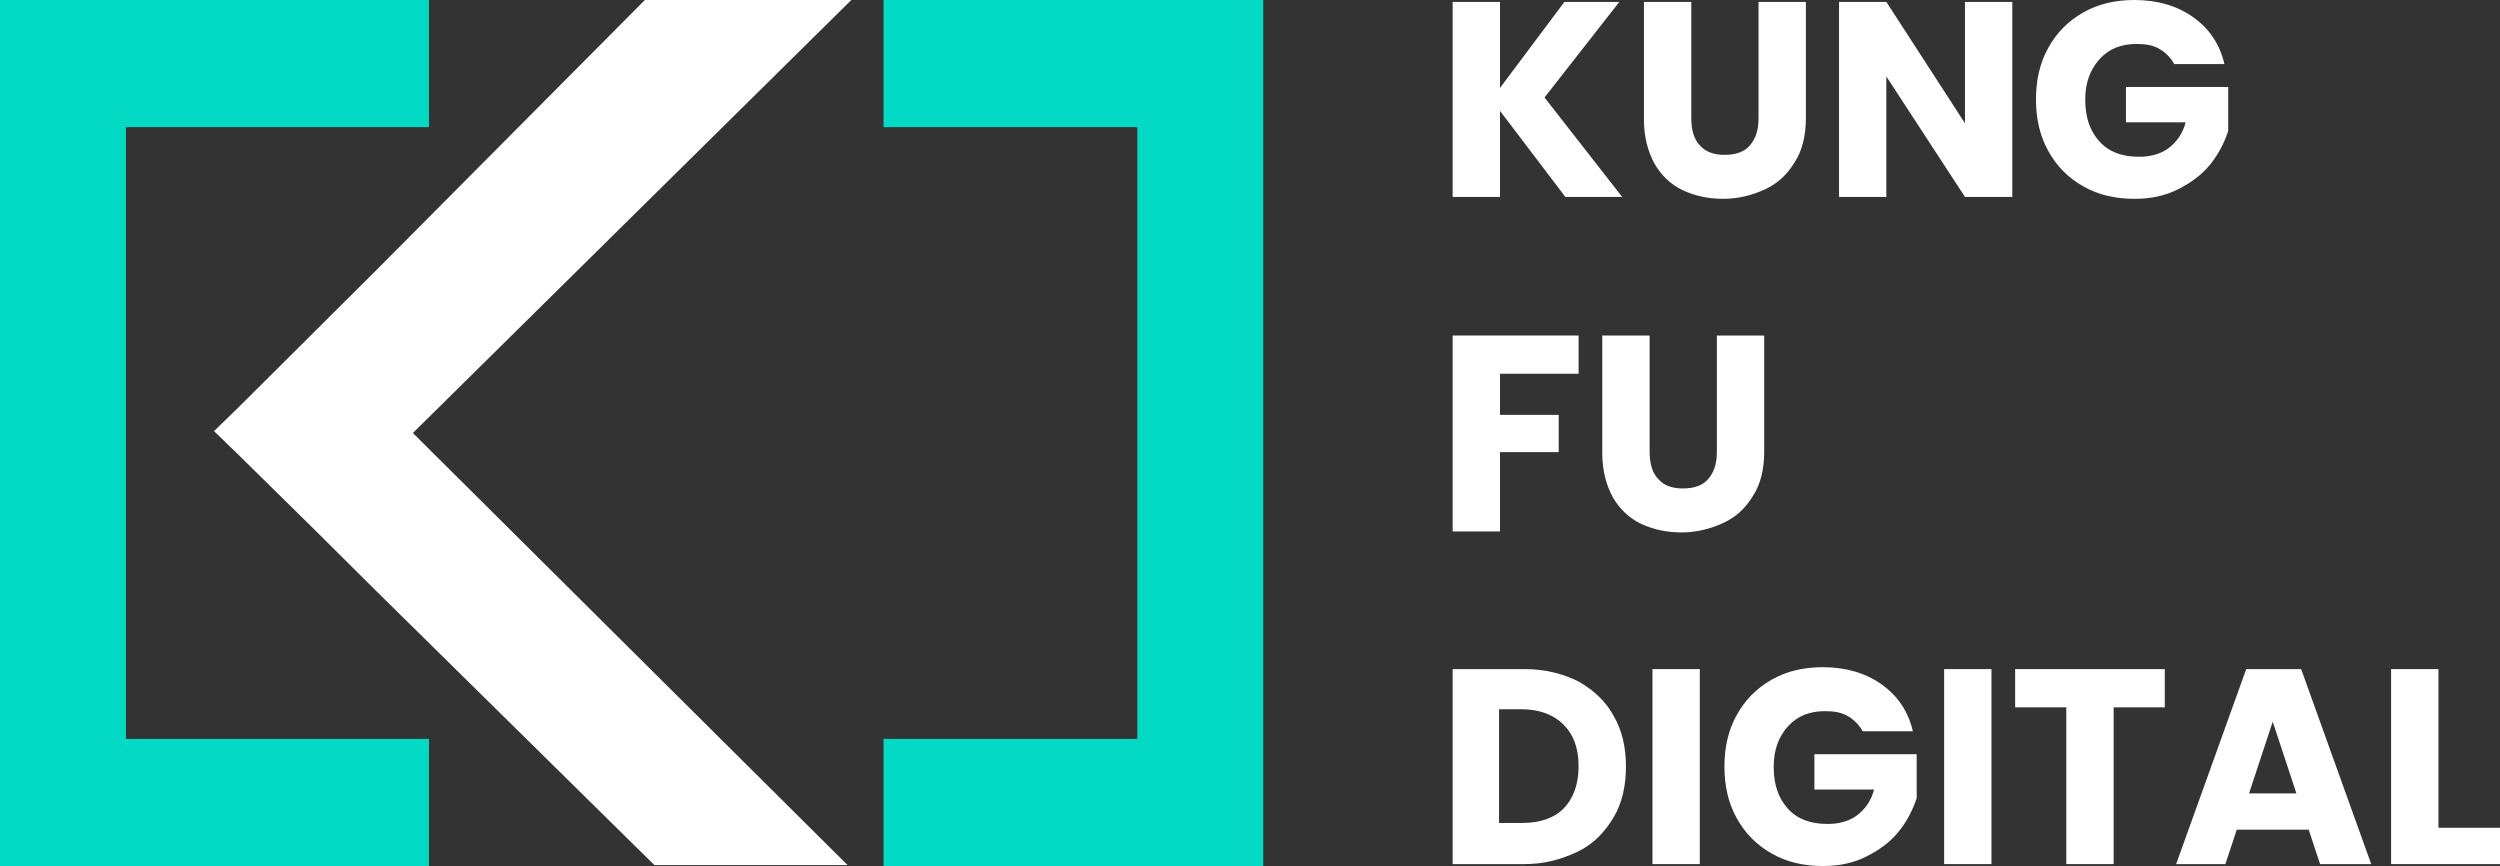 <svg width="153" height="53" viewBox="0 0 153 53" fill="none" xmlns="http://www.w3.org/2000/svg">
<rect x="0" y="0" width="153" height="53" fill="#333333" stroke="none"/>
<g clip-path="url(#clip0_405_44)">
<path fill-rule="evenodd" clip-rule="evenodd" d="M52.101 0H39.467L23.008 16.555L14.547 24.979L13.098 26.383L14.547 27.787L19.241 32.408L23.008 36.152L40.047 52.941H51.869L25.268 26.5L52.101 0Z" fill="white"/>
<path fill-rule="evenodd" clip-rule="evenodd" d="M54.072 7.78V0H77.311V53H54.072V45.22H69.603V7.78H54.072Z" fill="#03DAC5"/>
<path fill-rule="evenodd" clip-rule="evenodd" d="M26.253 7.78V0H0V53H26.253V45.22H7.708V7.78H26.253Z" fill="#03DAC5"/>
<path d="M95.799 12.051L91.8 6.786V12.051H88.902V0.117H91.8V5.382L95.741 0.117H99.102L94.524 5.967L99.276 12.051H95.799Z" fill="white"/>
<path d="M103.507 0.117V7.254C103.507 7.956 103.681 8.541 104.028 8.892C104.376 9.301 104.898 9.477 105.535 9.477C106.231 9.477 106.752 9.301 107.1 8.892C107.448 8.482 107.622 7.956 107.622 7.254V0.117H110.519V7.254C110.519 8.307 110.288 9.243 109.824 9.945C109.36 10.705 108.781 11.232 108.027 11.583C107.274 11.934 106.405 12.168 105.477 12.168C104.55 12.168 103.739 11.992 102.985 11.641C102.232 11.29 101.652 10.705 101.247 10.003C100.841 9.243 100.609 8.365 100.609 7.312V0.117H103.507Z" fill="white"/>
<path d="M123.153 12.051H120.256L115.445 4.68V12.051H112.548V0.117H115.445L120.256 7.546V0.117H123.153V12.051Z" fill="white"/>
<path d="M133.064 3.919C132.832 3.51 132.542 3.217 132.136 2.983C131.731 2.749 131.267 2.691 130.745 2.691C129.818 2.691 129.065 2.983 128.485 3.627C127.906 4.27 127.616 5.089 127.616 6.084C127.616 7.195 127.906 8.014 128.485 8.658C129.065 9.301 129.876 9.594 130.919 9.594C131.615 9.594 132.252 9.418 132.716 9.067C133.18 8.716 133.585 8.19 133.759 7.488H130.108V5.323H136.367V8.014C136.135 8.716 135.788 9.418 135.266 10.062C134.744 10.705 134.107 11.173 133.295 11.583C132.484 11.992 131.615 12.168 130.63 12.168C129.47 12.168 128.427 11.934 127.5 11.407C126.573 10.881 125.877 10.179 125.356 9.243C124.834 8.307 124.602 7.254 124.602 6.084C124.602 4.914 124.834 3.861 125.356 2.925C125.877 1.989 126.573 1.287 127.5 0.76C128.427 0.234 129.47 0 130.63 0C132.02 0 133.238 0.351 134.223 1.053C135.208 1.755 135.845 2.691 136.135 3.919H133.064Z" fill="white"/>
<path d="M96.61 20.533V22.873H91.8V25.389H95.393V27.67H91.8V32.525H88.902V20.533H96.61Z" fill="white"/>
<path d="M100.957 20.533V27.67C100.957 28.372 101.131 28.957 101.478 29.308C101.826 29.717 102.348 29.893 102.985 29.893C103.681 29.893 104.202 29.717 104.55 29.308C104.898 28.898 105.072 28.372 105.072 27.67V20.533H107.969V27.67C107.969 28.723 107.738 29.659 107.274 30.361C106.81 31.121 106.231 31.648 105.477 31.999C104.724 32.35 103.855 32.584 102.927 32.584C102 32.584 101.189 32.408 100.435 32.057C99.682 31.706 99.102 31.121 98.697 30.419C98.291 29.659 98.059 28.782 98.059 27.729V20.533H100.957Z" fill="white"/>
<path d="M96.61 41.71C97.537 42.236 98.291 42.938 98.755 43.816C99.276 44.693 99.508 45.746 99.508 46.916C99.508 48.086 99.276 49.139 98.755 50.017C98.233 50.894 97.537 51.654 96.552 52.123C95.567 52.59 94.524 52.883 93.307 52.883H88.902V40.949H93.307C94.582 40.949 95.683 41.242 96.61 41.71ZM95.683 49.49C96.263 48.905 96.61 48.028 96.61 46.916C96.61 45.805 96.32 44.986 95.683 44.342C95.103 43.757 94.234 43.406 93.133 43.406H91.742V50.367H93.133C94.234 50.367 95.103 50.075 95.683 49.49Z" fill="white"/>
<path d="M104.028 40.949V52.883H101.131V40.949H104.028Z" fill="white"/>
<path d="M113.997 44.752C113.765 44.342 113.475 44.05 113.069 43.816C112.664 43.582 112.2 43.523 111.678 43.523C110.751 43.523 109.998 43.816 109.418 44.459C108.839 45.103 108.549 45.922 108.549 46.916C108.549 48.028 108.839 48.847 109.418 49.49C109.998 50.134 110.809 50.426 111.852 50.426C112.548 50.426 113.185 50.251 113.649 49.9C114.113 49.549 114.518 49.022 114.692 48.32H111.041V46.156H117.3V48.847C117.068 49.549 116.72 50.251 116.199 50.894C115.677 51.538 115.04 52.005 114.228 52.415C113.417 52.825 112.548 53 111.563 53C110.403 53 109.36 52.766 108.433 52.239C107.506 51.713 106.81 51.011 106.289 50.075C105.767 49.139 105.535 48.086 105.535 46.916C105.535 45.746 105.767 44.693 106.289 43.757C106.81 42.821 107.506 42.119 108.433 41.593C109.36 41.066 110.403 40.832 111.563 40.832C112.953 40.832 114.17 41.183 115.156 41.885C116.141 42.587 116.778 43.523 117.068 44.752H113.997Z" fill="white"/>
<path d="M121.878 40.949V52.883H118.981V40.949H121.878Z" fill="white"/>
<path d="M132.484 40.949V43.289H129.355V52.883H126.457V43.289H123.327V40.949H132.484Z" fill="white"/>
<path d="M141.293 50.777H136.889L136.193 52.883H133.18L137.468 40.949H140.83L145.118 52.883H141.989L141.293 50.777ZM140.54 48.554L139.091 44.167L137.642 48.554H140.54Z" fill="white"/>
<path d="M149.233 50.66H153V52.883H146.335V40.949H149.233V50.66Z" fill="white"/>
</g>
<defs>
<clipPath id="clip0_405_44">
<rect width="153" height="53" fill="white"/>
</clipPath>
</defs>
</svg>

